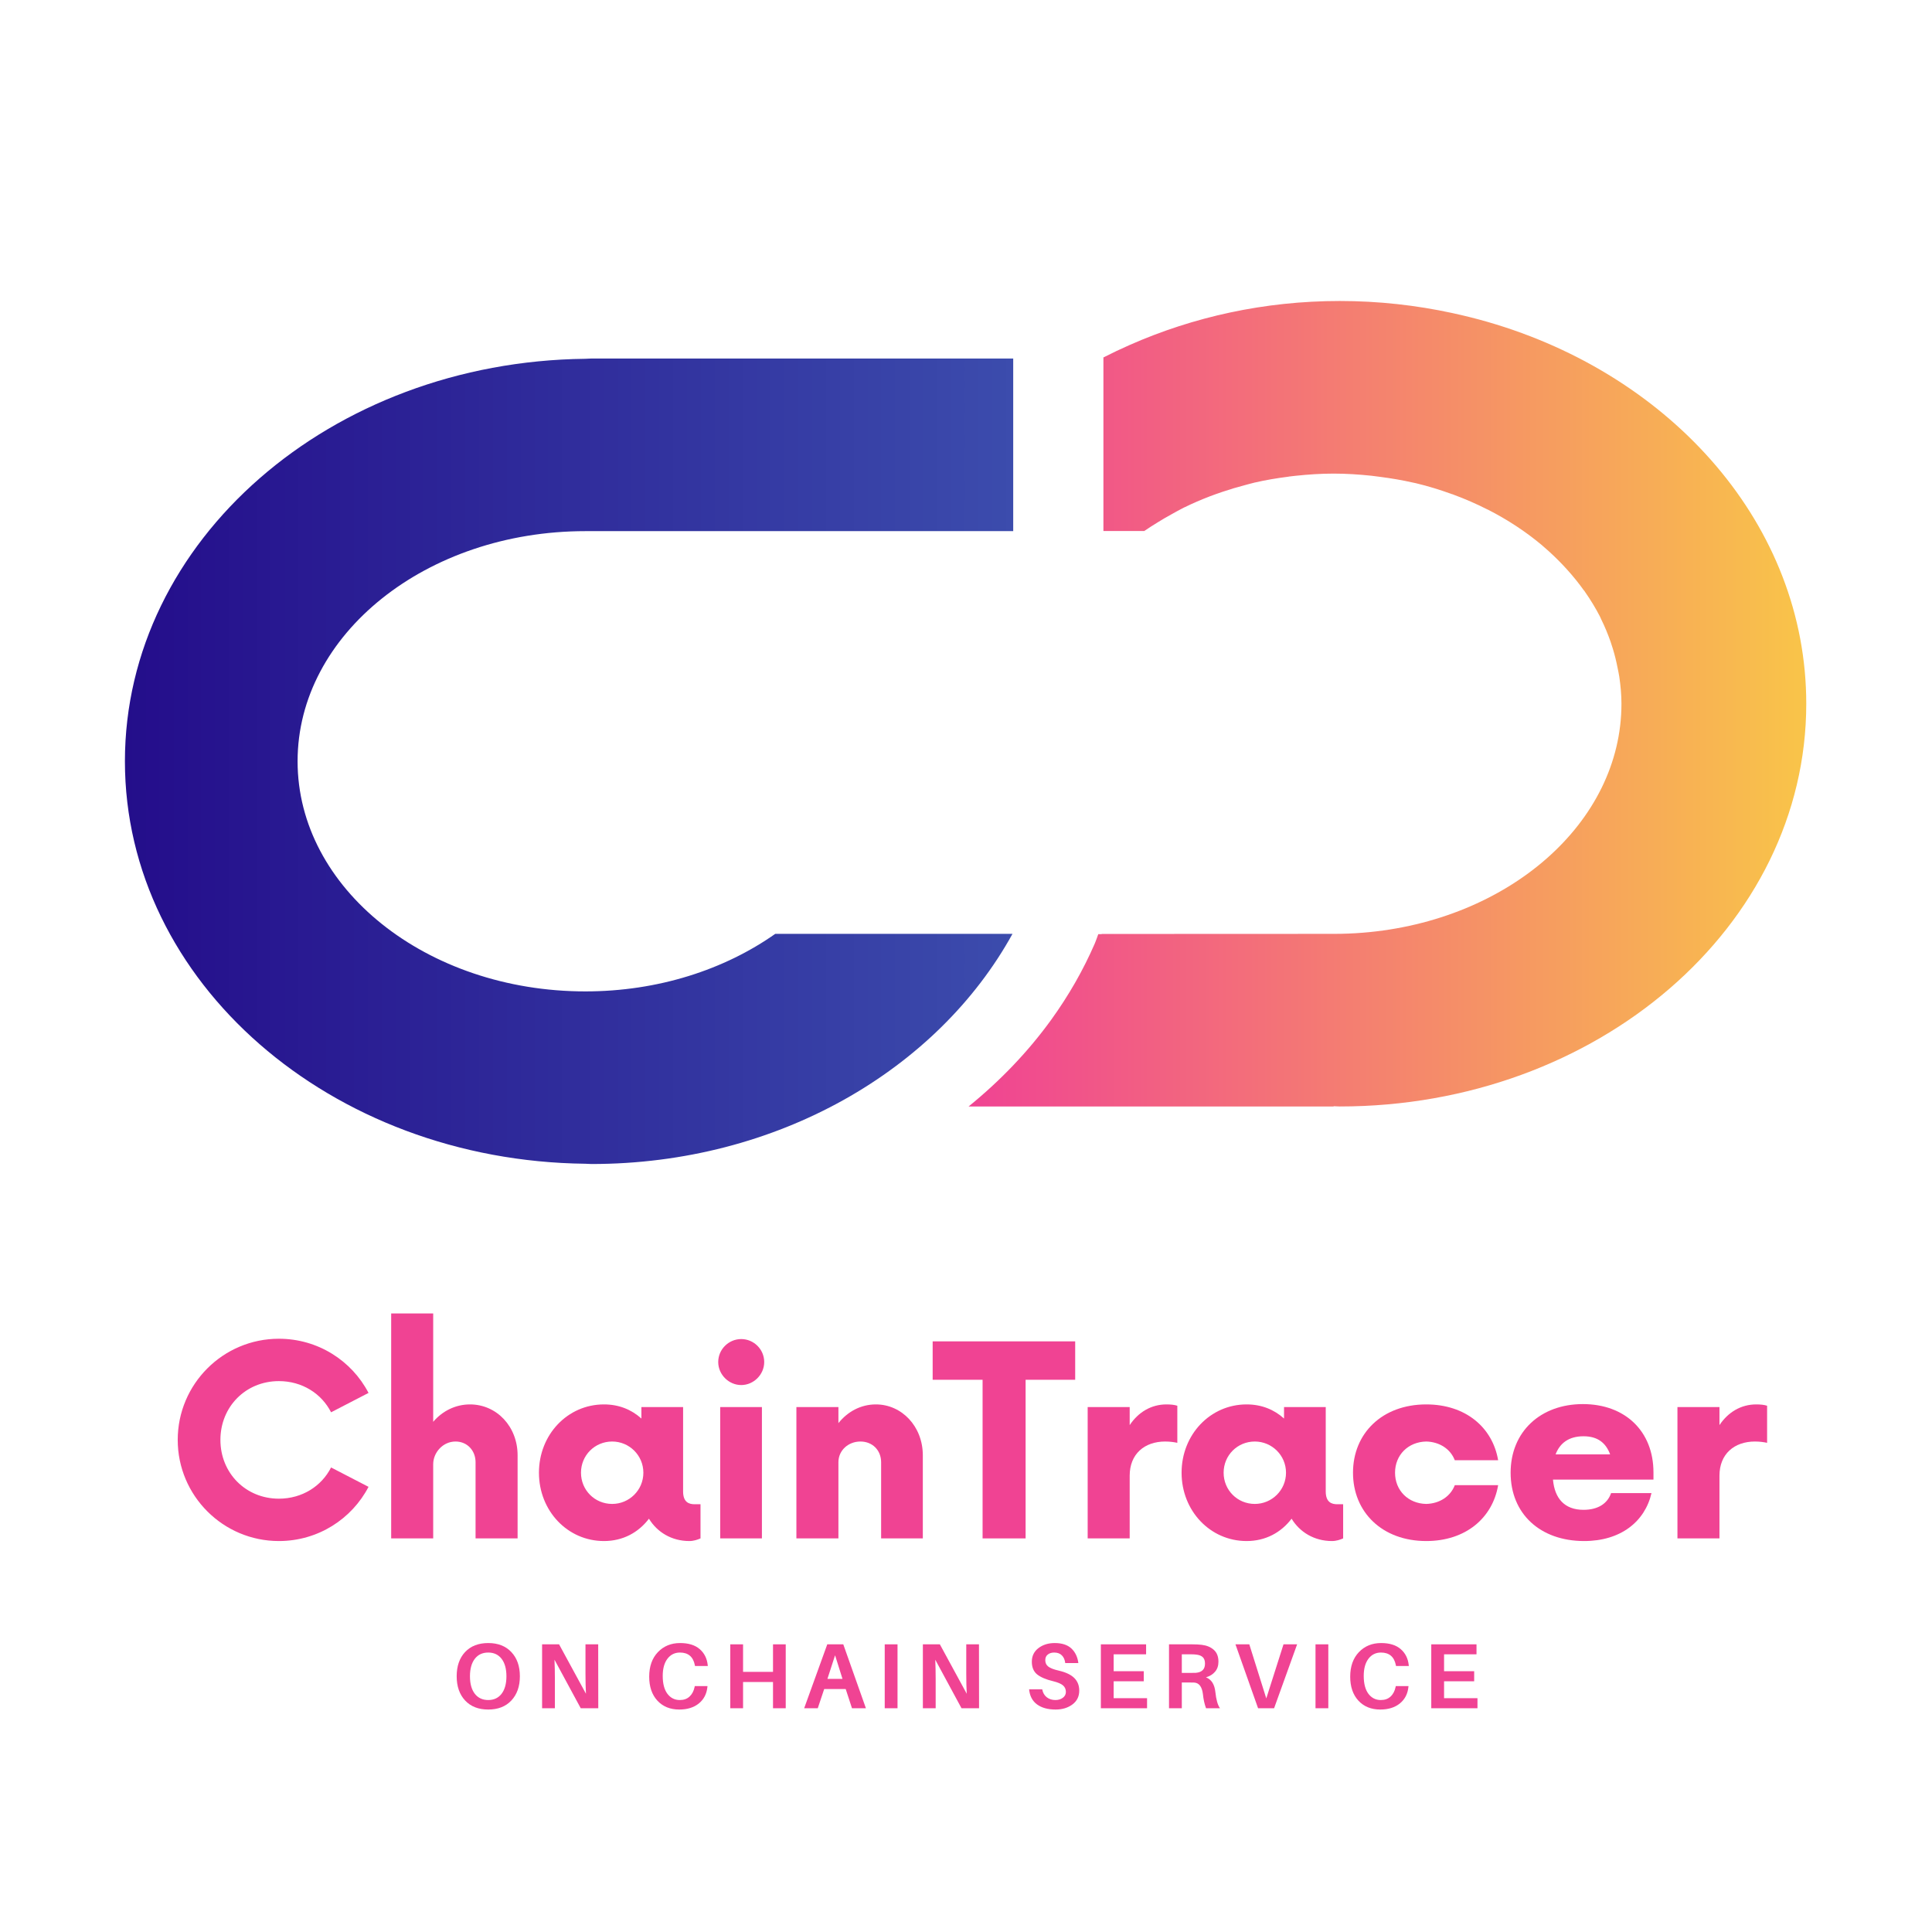 <svg xmlns="http://www.w3.org/2000/svg" xmlns:xlink="http://www.w3.org/1999/xlink" height="375" viewBox="0 0 375 375" width="375"><defs><clipPath id="a"><path d="M 24 69 L 197 69 L 197 226 L 24 226 Z M 24 69"></path></clipPath><clipPath id="b"><path d="M 114.809 69.59 C 114.41 69.59 114.02 69.637 113.621 69.641 C 64.16 70.195 24.246 104.934 24.246 147.762 C 24.246 190.59 64.16 225.328 113.621 225.883 C 114.02 225.887 114.41 225.934 114.809 225.934 C 150.91 225.934 181.977 207.648 196.523 181.262 L 150.473 181.262 C 140.633 188.191 127.762 192.43 113.621 192.43 C 82.77 192.43 57.762 172.434 57.762 147.762 C 57.762 123.09 82.77 103.094 113.621 103.094 L 196.664 103.094 L 196.664 69.59 Z M 114.809 69.59"></path></clipPath><clipPath id="d"><path d="M 188 58 L 351 58 L 351 215 L 188 215 Z M 188 58"></path></clipPath><clipPath id="e"><path d="M 260.047 58.422 C 245.355 58.422 231.559 61.543 219.32 66.938 C 217.574 67.707 215.855 68.52 214.172 69.379 L 214.172 103.074 L 222.098 103.074 C 222.113 103.062 222.133 103.051 222.148 103.039 C 222.977 102.457 223.848 101.926 224.715 101.383 C 225.551 100.859 226.41 100.363 227.281 99.883 C 228.137 99.41 228.977 98.922 229.867 98.484 C 229.883 98.477 229.902 98.477 229.918 98.469 C 231.504 97.691 233.137 96.988 234.824 96.34 C 234.84 96.332 234.859 96.328 234.875 96.32 C 235.68 96.016 236.496 95.727 237.32 95.449 C 238.754 94.965 240.227 94.531 241.719 94.141 C 242.297 93.992 242.859 93.824 243.445 93.688 C 243.469 93.68 243.492 93.676 243.516 93.668 C 245.664 93.172 247.867 92.805 250.113 92.52 C 250.133 92.516 250.148 92.504 250.168 92.5 C 250.625 92.441 251.086 92.391 251.547 92.344 C 253.941 92.09 256.375 91.926 258.859 91.926 C 261.359 91.926 263.801 92.09 266.211 92.344 C 266.77 92.402 267.316 92.48 267.867 92.555 C 270.035 92.836 272.168 93.195 274.242 93.668 C 274.438 93.715 274.641 93.746 274.836 93.793 C 277.254 94.367 279.582 95.098 281.852 95.922 C 281.855 95.922 281.863 95.918 281.867 95.922 C 281.906 95.934 281.953 95.941 281.992 95.957 C 282.062 95.98 282.129 96.016 282.199 96.043 C 284.422 96.863 286.555 97.797 288.605 98.836 C 288.641 98.852 288.676 98.871 288.711 98.887 C 288.727 98.895 288.75 98.895 288.766 98.902 C 292.605 100.859 296.129 103.176 299.258 105.797 C 299.398 105.918 299.531 106.043 299.676 106.164 C 300.961 107.266 302.164 108.418 303.305 109.617 C 303.609 109.934 303.902 110.254 304.195 110.578 C 305.336 111.844 306.402 113.16 307.375 114.52 C 307.434 114.609 307.52 114.68 307.582 114.766 C 307.598 114.785 307.602 114.812 307.617 114.836 C 308.707 116.395 309.695 118.004 310.551 119.668 C 310.648 119.855 310.719 120.055 310.812 120.246 C 311.496 121.633 312.082 123.051 312.594 124.504 C 312.762 124.98 312.914 125.465 313.062 125.949 C 313.434 127.16 313.727 128.387 313.973 129.633 C 314.086 130.207 314.219 130.777 314.305 131.359 C 314.555 133.078 314.723 134.82 314.723 136.594 C 314.723 159.723 292.738 178.75 264.57 181.035 C 262.691 181.188 260.789 181.262 258.859 181.262 L 213.824 181.281 L 213.824 181.316 L 213.176 181.316 C 212.984 181.785 212.855 182.281 212.652 182.746 C 212.586 182.902 212.531 183.062 212.461 183.219 C 211.355 185.75 210.117 188.227 208.742 190.633 C 208.734 190.652 208.719 190.668 208.707 190.688 C 208.703 190.699 208.699 190.711 208.691 190.723 C 207.27 193.203 205.719 195.609 204.031 197.945 C 199.547 204.141 194.141 209.785 188.004 214.766 L 258.859 214.766 L 258.859 214.715 C 259.262 214.719 259.648 214.766 260.047 214.766 C 310.062 214.766 350.594 179.766 350.594 136.594 C 350.594 102.094 324.688 72.859 288.766 62.488 C 286.508 61.836 284.215 61.266 281.887 60.762 C 274.895 59.25 267.582 58.422 260.047 58.422 Z M 260.047 58.422"></path></clipPath><linearGradient gradientTransform="matrix(.464 0 0 .464 -9.295 12.043)" gradientUnits="userSpaceOnUse" id="c" x1="72.284" x2="443.885" y1="292.628" y2="292.628"><stop offset="0" stop-color="#240E8B"></stop><stop offset=".016" stop-color="#240F8B"></stop><stop offset=".031" stop-color="#250F8C"></stop><stop offset=".047" stop-color="#25108C"></stop><stop offset=".063" stop-color="#25118D"></stop><stop offset=".078" stop-color="#26128D"></stop><stop offset=".094" stop-color="#26138E"></stop><stop offset=".109" stop-color="#26148E"></stop><stop offset=".125" stop-color="#27158F"></stop><stop offset=".141" stop-color="#27168F"></stop><stop offset=".156" stop-color="#281790"></stop><stop offset=".172" stop-color="#281891"></stop><stop offset=".188" stop-color="#281991"></stop><stop offset=".203" stop-color="#291A92"></stop><stop offset=".219" stop-color="#291B92"></stop><stop offset=".234" stop-color="#291C93"></stop><stop offset=".25" stop-color="#2A1D93"></stop><stop offset=".266" stop-color="#2A1E94"></stop><stop offset=".281" stop-color="#2B1F94"></stop><stop offset=".297" stop-color="#2B2095"></stop><stop offset=".313" stop-color="#2B2195"></stop><stop offset=".328" stop-color="#2C2296"></stop><stop offset=".344" stop-color="#2C2396"></stop><stop offset=".359" stop-color="#2C2497"></stop><stop offset=".375" stop-color="#2D2597"></stop><stop offset=".391" stop-color="#2D2698"></stop><stop offset=".406" stop-color="#2E2798"></stop><stop offset=".422" stop-color="#2E2899"></stop><stop offset=".438" stop-color="#2E299A"></stop><stop offset=".453" stop-color="#2F2A9A"></stop><stop offset=".469" stop-color="#2F2B9B"></stop><stop offset=".484" stop-color="#2F2C9B"></stop><stop offset=".5" stop-color="#302D9C"></stop><stop offset=".516" stop-color="#302D9C"></stop><stop offset=".531" stop-color="#312E9D"></stop><stop offset=".547" stop-color="#312F9D"></stop><stop offset=".563" stop-color="#31309E"></stop><stop offset=".578" stop-color="#32319E"></stop><stop offset=".594" stop-color="#32329F"></stop><stop offset=".609" stop-color="#32339F"></stop><stop offset=".625" stop-color="#3334A0"></stop><stop offset=".641" stop-color="#3335A0"></stop><stop offset=".656" stop-color="#3336A1"></stop><stop offset=".672" stop-color="#3437A1"></stop><stop offset=".688" stop-color="#3438A2"></stop><stop offset=".703" stop-color="#3539A3"></stop><stop offset=".719" stop-color="#353AA3"></stop><stop offset=".734" stop-color="#353BA4"></stop><stop offset=".75" stop-color="#363CA4"></stop><stop offset=".766" stop-color="#363DA5"></stop><stop offset=".781" stop-color="#363EA5"></stop><stop offset=".797" stop-color="#373FA6"></stop><stop offset=".813" stop-color="#3740A6"></stop><stop offset=".828" stop-color="#3841A7"></stop><stop offset=".844" stop-color="#3842A7"></stop><stop offset=".859" stop-color="#3843A8"></stop><stop offset=".875" stop-color="#3944A8"></stop><stop offset=".891" stop-color="#3945A9"></stop><stop offset=".906" stop-color="#3946A9"></stop><stop offset=".922" stop-color="#3A47AA"></stop><stop offset=".938" stop-color="#3A48AB"></stop><stop offset=".953" stop-color="#3B49AB"></stop><stop offset=".969" stop-color="#3B4AAC"></stop><stop offset=".984" stop-color="#3B4BAC"></stop><stop offset="1" stop-color="#3C4CAD"></stop></linearGradient><linearGradient gradientTransform="matrix(.464 0 0 .464 -9.295 12.043)" gradientUnits="userSpaceOnUse" id="f" x1="425.224" x2="775.643" y1="268.55" y2="268.55"><stop offset="0" stop-color="#F04393"></stop><stop offset=".004" stop-color="#F04493"></stop><stop offset=".008" stop-color="#F04492"></stop><stop offset=".012" stop-color="#F04592"></stop><stop offset=".016" stop-color="#F04592"></stop><stop offset=".02" stop-color="#F04691"></stop><stop offset=".023" stop-color="#F04691"></stop><stop offset=".027" stop-color="#F04791"></stop><stop offset=".031" stop-color="#F04791"></stop><stop offset=".035" stop-color="#F04890"></stop><stop offset=".039" stop-color="#F04890"></stop><stop offset=".043" stop-color="#F04990"></stop><stop offset=".047" stop-color="#F0498F"></stop><stop offset=".051" stop-color="#F04A8F"></stop><stop offset=".055" stop-color="#F04A8F"></stop><stop offset=".059" stop-color="#F04B8F"></stop><stop offset=".063" stop-color="#F14B8E"></stop><stop offset=".066" stop-color="#F14C8E"></stop><stop offset=".07" stop-color="#F14C8E"></stop><stop offset=".074" stop-color="#F14D8D"></stop><stop offset=".078" stop-color="#F14D8D"></stop><stop offset=".082" stop-color="#F14E8D"></stop><stop offset=".086" stop-color="#F14E8D"></stop><stop offset=".09" stop-color="#F14F8C"></stop><stop offset=".094" stop-color="#F14F8C"></stop><stop offset=".098" stop-color="#F1508C"></stop><stop offset=".102" stop-color="#F1508B"></stop><stop offset=".105" stop-color="#F1518B"></stop><stop offset=".109" stop-color="#F1518B"></stop><stop offset=".113" stop-color="#F1528A"></stop><stop offset=".117" stop-color="#F1528A"></stop><stop offset=".121" stop-color="#F1538A"></stop><stop offset=".125" stop-color="#F1538A"></stop><stop offset=".129" stop-color="#F15489"></stop><stop offset=".133" stop-color="#F15489"></stop><stop offset=".137" stop-color="#F15589"></stop><stop offset=".141" stop-color="#F15588"></stop><stop offset=".145" stop-color="#F15688"></stop><stop offset=".148" stop-color="#F15688"></stop><stop offset=".152" stop-color="#F15788"></stop><stop offset=".156" stop-color="#F15787"></stop><stop offset=".16" stop-color="#F15887"></stop><stop offset=".164" stop-color="#F15887"></stop><stop offset=".168" stop-color="#F15986"></stop><stop offset=".172" stop-color="#F15986"></stop><stop offset=".176" stop-color="#F25A86"></stop><stop offset=".18" stop-color="#F25A86"></stop><stop offset=".184" stop-color="#F25B85"></stop><stop offset=".188" stop-color="#F25B85"></stop><stop offset=".191" stop-color="#F25C85"></stop><stop offset=".195" stop-color="#F25C84"></stop><stop offset=".199" stop-color="#F25D84"></stop><stop offset=".203" stop-color="#F25D84"></stop><stop offset=".207" stop-color="#F25E84"></stop><stop offset=".211" stop-color="#F25E83"></stop><stop offset=".215" stop-color="#F25F83"></stop><stop offset=".219" stop-color="#F25F83"></stop><stop offset=".223" stop-color="#F26082"></stop><stop offset=".227" stop-color="#F26082"></stop><stop offset=".23" stop-color="#F26182"></stop><stop offset=".234" stop-color="#F26182"></stop><stop offset=".238" stop-color="#F26281"></stop><stop offset=".242" stop-color="#F26281"></stop><stop offset=".246" stop-color="#F26381"></stop><stop offset=".25" stop-color="#F26380"></stop><stop offset=".254" stop-color="#F26480"></stop><stop offset=".258" stop-color="#F26480"></stop><stop offset=".262" stop-color="#F26580"></stop><stop offset=".266" stop-color="#F2657F"></stop><stop offset=".27" stop-color="#F2667F"></stop><stop offset=".273" stop-color="#F2667F"></stop><stop offset=".277" stop-color="#F2677E"></stop><stop offset=".281" stop-color="#F2677E"></stop><stop offset=".285" stop-color="#F2687E"></stop><stop offset=".289" stop-color="#F3687E"></stop><stop offset=".293" stop-color="#F3697D"></stop><stop offset=".297" stop-color="#F3697D"></stop><stop offset=".301" stop-color="#F36A7D"></stop><stop offset=".305" stop-color="#F36A7C"></stop><stop offset=".309" stop-color="#F36B7C"></stop><stop offset=".313" stop-color="#F36B7C"></stop><stop offset=".316" stop-color="#F36C7B"></stop><stop offset=".32" stop-color="#F36C7B"></stop><stop offset=".324" stop-color="#F36D7B"></stop><stop offset=".328" stop-color="#F36D7B"></stop><stop offset=".332" stop-color="#F36E7A"></stop><stop offset=".336" stop-color="#F36E7A"></stop><stop offset=".34" stop-color="#F36F7A"></stop><stop offset=".344" stop-color="#F36F79"></stop><stop offset=".348" stop-color="#F37079"></stop><stop offset=".352" stop-color="#F37079"></stop><stop offset=".355" stop-color="#F37179"></stop><stop offset=".359" stop-color="#F37178"></stop><stop offset=".363" stop-color="#F37278"></stop><stop offset=".367" stop-color="#F37278"></stop><stop offset=".371" stop-color="#F37377"></stop><stop offset=".375" stop-color="#F37377"></stop><stop offset=".379" stop-color="#F37477"></stop><stop offset=".383" stop-color="#F37477"></stop><stop offset=".387" stop-color="#F37576"></stop><stop offset=".391" stop-color="#F37576"></stop><stop offset=".395" stop-color="#F37676"></stop><stop offset=".398" stop-color="#F47675"></stop><stop offset=".402" stop-color="#F47775"></stop><stop offset=".406" stop-color="#F47775"></stop><stop offset=".41" stop-color="#F47875"></stop><stop offset=".414" stop-color="#F47874"></stop><stop offset=".418" stop-color="#F47974"></stop><stop offset=".422" stop-color="#F47A74"></stop><stop offset=".426" stop-color="#F47A73"></stop><stop offset=".43" stop-color="#F47B73"></stop><stop offset=".434" stop-color="#F47B73"></stop><stop offset=".438" stop-color="#F47C73"></stop><stop offset=".441" stop-color="#F47C72"></stop><stop offset=".445" stop-color="#F47D72"></stop><stop offset=".449" stop-color="#F47D72"></stop><stop offset=".453" stop-color="#F47E71"></stop><stop offset=".457" stop-color="#F47E71"></stop><stop offset=".461" stop-color="#F47F71"></stop><stop offset=".465" stop-color="#F47F71"></stop><stop offset=".469" stop-color="#F48070"></stop><stop offset=".473" stop-color="#F48070"></stop><stop offset=".477" stop-color="#F48170"></stop><stop offset=".48" stop-color="#F4816F"></stop><stop offset=".484" stop-color="#F4826F"></stop><stop offset=".488" stop-color="#F4826F"></stop><stop offset=".492" stop-color="#F4836E"></stop><stop offset=".496" stop-color="#F4836E"></stop><stop offset=".5" stop-color="#F4846E"></stop><stop offset=".504" stop-color="#F4846E"></stop><stop offset=".508" stop-color="#F4856D"></stop><stop offset=".512" stop-color="#F5856D"></stop><stop offset=".516" stop-color="#F5866D"></stop><stop offset=".52" stop-color="#F5866C"></stop><stop offset=".523" stop-color="#F5876C"></stop><stop offset=".527" stop-color="#F5876C"></stop><stop offset=".531" stop-color="#F5886C"></stop><stop offset=".535" stop-color="#F5886B"></stop><stop offset=".539" stop-color="#F5896B"></stop><stop offset=".543" stop-color="#F5896B"></stop><stop offset=".547" stop-color="#F58A6A"></stop><stop offset=".551" stop-color="#F58A6A"></stop><stop offset=".555" stop-color="#F58B6A"></stop><stop offset=".559" stop-color="#F58B6A"></stop><stop offset=".563" stop-color="#F58C69"></stop><stop offset=".566" stop-color="#F58C69"></stop><stop offset=".57" stop-color="#F58D69"></stop><stop offset=".574" stop-color="#F58D68"></stop><stop offset=".578" stop-color="#F58E68"></stop><stop offset=".582" stop-color="#F58E68"></stop><stop offset=".586" stop-color="#F58F68"></stop><stop offset=".59" stop-color="#F58F67"></stop><stop offset=".594" stop-color="#F59067"></stop><stop offset=".598" stop-color="#F59067"></stop><stop offset=".602" stop-color="#F59166"></stop><stop offset=".605" stop-color="#F59166"></stop><stop offset=".609" stop-color="#F59266"></stop><stop offset=".613" stop-color="#F59266"></stop><stop offset=".617" stop-color="#F59365"></stop><stop offset=".621" stop-color="#F59365"></stop><stop offset=".625" stop-color="#F69465"></stop><stop offset=".629" stop-color="#F69464"></stop><stop offset=".633" stop-color="#F69564"></stop><stop offset=".637" stop-color="#F69564"></stop><stop offset=".641" stop-color="#F69664"></stop><stop offset=".645" stop-color="#F69663"></stop><stop offset=".648" stop-color="#F69763"></stop><stop offset=".652" stop-color="#F69763"></stop><stop offset=".656" stop-color="#F69862"></stop><stop offset=".66" stop-color="#F69862"></stop><stop offset=".664" stop-color="#F69962"></stop><stop offset=".668" stop-color="#F69961"></stop><stop offset=".672" stop-color="#F69A61"></stop><stop offset=".676" stop-color="#F69A61"></stop><stop offset=".68" stop-color="#F69B61"></stop><stop offset=".684" stop-color="#F69B60"></stop><stop offset=".688" stop-color="#F69C60"></stop><stop offset=".691" stop-color="#F69C60"></stop><stop offset=".695" stop-color="#F69D5F"></stop><stop offset=".699" stop-color="#F69D5F"></stop><stop offset=".703" stop-color="#F69E5F"></stop><stop offset=".707" stop-color="#F69E5F"></stop><stop offset=".711" stop-color="#F69F5E"></stop><stop offset=".715" stop-color="#F69F5E"></stop><stop offset=".719" stop-color="#F6A05E"></stop><stop offset=".723" stop-color="#F6A05D"></stop><stop offset=".727" stop-color="#F6A15D"></stop><stop offset=".73" stop-color="#F6A15D"></stop><stop offset=".734" stop-color="#F7A25D"></stop><stop offset=".738" stop-color="#F7A25C"></stop><stop offset=".742" stop-color="#F7A35C"></stop><stop offset=".746" stop-color="#F7A35C"></stop><stop offset=".75" stop-color="#F7A45B"></stop><stop offset=".754" stop-color="#F7A45B"></stop><stop offset=".758" stop-color="#F7A55B"></stop><stop offset=".762" stop-color="#F7A55B"></stop><stop offset=".766" stop-color="#F7A65A"></stop><stop offset=".77" stop-color="#F7A65A"></stop><stop offset=".773" stop-color="#F7A75A"></stop><stop offset=".777" stop-color="#F7A759"></stop><stop offset=".781" stop-color="#F7A859"></stop><stop offset=".785" stop-color="#F7A859"></stop><stop offset=".789" stop-color="#F7A959"></stop><stop offset=".793" stop-color="#F7A958"></stop><stop offset=".797" stop-color="#F7AA58"></stop><stop offset=".801" stop-color="#F7AA58"></stop><stop offset=".805" stop-color="#F7AB57"></stop><stop offset=".809" stop-color="#F7AB57"></stop><stop offset=".813" stop-color="#F7AC57"></stop><stop offset=".816" stop-color="#F7AC57"></stop><stop offset=".82" stop-color="#F7AD56"></stop><stop offset=".824" stop-color="#F7AD56"></stop><stop offset=".828" stop-color="#F7AE56"></stop><stop offset=".832" stop-color="#F7AE55"></stop><stop offset=".836" stop-color="#F7AF55"></stop><stop offset=".84" stop-color="#F7AF55"></stop><stop offset=".844" stop-color="#F7B054"></stop><stop offset=".848" stop-color="#F8B054"></stop><stop offset=".852" stop-color="#F8B154"></stop><stop offset=".855" stop-color="#F8B154"></stop><stop offset=".859" stop-color="#F8B253"></stop><stop offset=".863" stop-color="#F8B253"></stop><stop offset=".867" stop-color="#F8B353"></stop><stop offset=".871" stop-color="#F8B352"></stop><stop offset=".875" stop-color="#F8B452"></stop><stop offset=".879" stop-color="#F8B452"></stop><stop offset=".883" stop-color="#F8B552"></stop><stop offset=".887" stop-color="#F8B551"></stop><stop offset=".891" stop-color="#F8B651"></stop><stop offset=".895" stop-color="#F8B651"></stop><stop offset=".898" stop-color="#F8B750"></stop><stop offset=".902" stop-color="#F8B750"></stop><stop offset=".906" stop-color="#F8B850"></stop><stop offset=".91" stop-color="#F8B850"></stop><stop offset=".914" stop-color="#F8B94F"></stop><stop offset=".918" stop-color="#F8BA4F"></stop><stop offset=".922" stop-color="#F8BA4F"></stop><stop offset=".926" stop-color="#F8BB4E"></stop><stop offset=".93" stop-color="#F8BB4E"></stop><stop offset=".934" stop-color="#F8BC4E"></stop><stop offset=".938" stop-color="#F8BC4E"></stop><stop offset=".941" stop-color="#F8BD4D"></stop><stop offset=".945" stop-color="#F8BD4D"></stop><stop offset=".949" stop-color="#F8BE4D"></stop><stop offset=".953" stop-color="#F8BE4C"></stop><stop offset=".957" stop-color="#F8BF4C"></stop><stop offset=".961" stop-color="#F9BF4C"></stop><stop offset=".965" stop-color="#F9C04C"></stop><stop offset=".969" stop-color="#F9C04B"></stop><stop offset=".973" stop-color="#F9C14B"></stop><stop offset=".977" stop-color="#F9C14B"></stop><stop offset=".98" stop-color="#F9C24A"></stop><stop offset=".984" stop-color="#F9C24A"></stop><stop offset=".988" stop-color="#F9C34A"></stop><stop offset=".992" stop-color="#F9C34A"></stop><stop offset=".996" stop-color="#F9C449"></stop><stop offset="1" stop-color="#F9C449"></stop></linearGradient></defs><g clip-path="url(#a)"><g clip-path="url(#b)"><path d="M 24.246 69.59 L 24.246 225.934 L 196.664 225.934 L 196.664 69.59 Z M 24.246 69.59" fill="url(#c)"></path></g></g><g clip-path="url(#d)"><g clip-path="url(#e)"><path d="M 188.004 58.422 L 188.004 214.766 L 350.594 214.766 L 350.594 58.422 Z M 188.004 58.422" fill="url(#f)"></path></g></g><g fill="#f04393"><g><g><path d="M 21.992 0.512 C 29.578 0.512 36.141 -3.762 39.395 -10.008 L 32.125 -13.77 C 30.277 -10.137 26.516 -7.711 21.992 -7.711 C 15.555 -7.711 10.645 -12.684 10.645 -19.121 C 10.645 -25.562 15.555 -30.531 21.992 -30.531 C 26.516 -30.531 30.277 -28.109 32.125 -24.477 L 39.395 -28.238 C 36.141 -34.484 29.578 -38.754 21.992 -38.754 C 11.156 -38.754 2.359 -29.957 2.359 -19.121 C 2.359 -8.285 11.156 0.512 21.992 0.512 Z M 21.992 0.512" transform="translate(32.137 298.603)"></path></g></g></g><g fill="#f04393"><g><g><path d="M 19.059 -26.008 C 16.254 -26.008 13.703 -24.73 11.918 -22.629 L 11.918 -43.664 L 3.762 -43.664 L 3.762 0 L 11.918 0 L 11.918 -14.406 C 11.918 -16.637 13.77 -18.805 16.254 -18.805 C 18.551 -18.805 20.141 -17.02 20.141 -14.789 L 20.141 0 L 28.301 0 L 28.301 -16.125 C 28.301 -21.734 24.223 -26.008 19.059 -26.008 Z M 19.059 -26.008" transform="translate(72.165 298.603)"></path></g></g></g><g fill="#f04393"><g><g><path d="M 32.191 -6.629 C 31.105 -6.629 29.957 -7.012 29.957 -9.113 L 29.957 -25.496 L 21.863 -25.496 L 21.863 -23.266 C 19.953 -24.988 17.527 -26.008 14.598 -26.008 C 7.523 -26.008 1.977 -20.141 1.977 -12.75 C 1.977 -5.355 7.523 0.512 14.598 0.512 C 18.293 0.512 21.289 -1.148 23.328 -3.824 C 24.922 -1.211 27.727 0.512 31.168 0.512 C 32 0.512 32.762 0.254 33.336 0 L 33.336 -6.629 Z M 16.191 -6.691 C 12.812 -6.691 10.137 -9.371 10.137 -12.75 C 10.137 -16.125 12.812 -18.805 16.191 -18.805 C 19.504 -18.805 22.246 -16.125 22.246 -12.75 C 22.246 -9.371 19.504 -6.691 16.191 -6.691 Z M 16.191 -6.691" transform="translate(102.632 298.603)"></path></g></g></g><g fill="#f04393"><g><g><path d="M 7.969 -29.766 C 10.391 -29.766 12.43 -31.809 12.43 -34.23 C 12.43 -36.715 10.391 -38.691 7.969 -38.691 C 5.547 -38.691 3.504 -36.715 3.504 -34.23 C 3.504 -31.809 5.547 -29.766 7.969 -29.766 Z M 3.887 0 L 11.984 0 L 11.984 -25.496 L 3.887 -25.496 Z M 3.887 0" transform="translate(135.903 298.603)"></path></g></g></g><g fill="#f04393"><g><g><path d="M 19.188 -26.008 C 16.254 -26.008 13.703 -24.605 11.918 -22.375 L 11.918 -25.496 L 3.762 -25.496 L 3.762 0 L 11.918 0 L 11.918 -14.789 C 11.918 -17.082 13.832 -18.805 16.191 -18.805 C 18.551 -18.805 20.207 -17.082 20.207 -14.789 L 20.207 0 L 28.301 0 L 28.301 -16.125 C 28.301 -21.734 24.223 -26.008 19.188 -26.008 Z M 19.188 -26.008" transform="translate(150.818 298.603)"></path></g></g></g><g fill="#f04393"><g><g><path d="M 27.344 -38.246 L -0.32 -38.246 L -0.32 -30.789 L 9.371 -30.789 L 9.371 0 L 17.719 0 L 17.719 -30.789 L 27.344 -30.789 Z M 27.344 -38.246" transform="translate(181.349 298.603)"></path></g></g></g><g fill="#f04393"><g><g><path d="M 19.059 -26.008 C 16.062 -26.008 13.578 -24.477 11.918 -21.992 L 11.918 -25.496 L 3.762 -25.496 L 3.762 0 L 11.918 0 L 11.918 -12.176 C 11.918 -16.383 14.789 -18.805 18.805 -18.805 C 19.762 -18.805 20.59 -18.676 21.164 -18.551 L 21.164 -25.75 C 20.59 -25.941 19.824 -26.008 19.059 -26.008 Z M 19.059 -26.008" transform="translate(207.354 298.603)"></path></g></g></g><g fill="#f04393"><g><g><path d="M 32.191 -6.629 C 31.105 -6.629 29.957 -7.012 29.957 -9.113 L 29.957 -25.496 L 21.863 -25.496 L 21.863 -23.266 C 19.953 -24.988 17.527 -26.008 14.598 -26.008 C 7.523 -26.008 1.977 -20.141 1.977 -12.75 C 1.977 -5.355 7.523 0.512 14.598 0.512 C 18.293 0.512 21.289 -1.148 23.328 -3.824 C 24.922 -1.211 27.727 0.512 31.168 0.512 C 32 0.512 32.762 0.254 33.336 0 L 33.336 -6.629 Z M 16.191 -6.691 C 12.812 -6.691 10.137 -9.371 10.137 -12.75 C 10.137 -16.125 12.812 -18.805 16.191 -18.805 C 19.504 -18.805 22.246 -16.125 22.246 -12.75 C 22.246 -9.371 19.504 -6.691 16.191 -6.691 Z M 16.191 -6.691" transform="translate(227.368 298.603)"></path></g></g></g><g fill="#f04393"><g><g><path d="M 16.191 0.512 C 23.84 0.512 29.066 -3.953 30.148 -10.328 L 21.734 -10.328 C 20.906 -8.16 18.805 -6.758 16.191 -6.691 C 12.684 -6.758 10.137 -9.305 10.137 -12.75 C 10.137 -16.191 12.684 -18.738 16.191 -18.805 C 18.805 -18.738 20.906 -17.336 21.734 -15.172 L 30.148 -15.172 C 29.066 -21.543 23.84 -26.008 16.191 -26.008 C 7.648 -26.008 1.977 -20.398 1.977 -12.75 C 1.977 -5.098 7.648 0.512 16.191 0.512 Z M 16.191 0.512" transform="translate(260.64 298.603)"></path></g></g></g><g fill="#f04393"><g><g><path d="M 29.703 -12.812 C 29.703 -20.781 24.223 -26.07 16 -26.07 C 7.777 -26.07 1.977 -20.715 1.977 -12.75 C 1.977 -4.781 7.711 0.512 16.254 0.512 C 23.328 0.512 28.047 -3.25 29.32 -8.797 L 21.48 -8.797 C 20.781 -6.758 18.93 -5.547 16.125 -5.547 C 12.43 -5.547 10.516 -7.777 10.199 -11.41 L 29.703 -11.41 Z M 16.125 -19.824 C 18.867 -19.824 20.461 -18.551 21.289 -16.316 L 10.707 -16.316 C 11.539 -18.484 13.258 -19.824 16.125 -19.824 Z M 16.125 -19.824" transform="translate(291.234 298.603)"></path></g></g></g><g fill="#f04393"><g><g><path d="M 19.059 -26.008 C 16.062 -26.008 13.578 -24.477 11.918 -21.992 L 11.918 -25.496 L 3.762 -25.496 L 3.762 0 L 11.918 0 L 11.918 -12.176 C 11.918 -16.383 14.789 -18.805 18.805 -18.805 C 19.762 -18.805 20.59 -18.676 21.164 -18.551 L 21.164 -25.75 C 20.59 -25.941 19.824 -26.008 19.059 -26.008 Z M 19.059 -26.008" transform="translate(321.829 298.603)"></path></g></g></g><g fill="#f04393"><g><g><path d="M 7.047 -12.656 C 8.941 -12.656 10.438 -12.07 11.531 -10.906 C 12.633 -9.738 13.188 -8.172 13.188 -6.203 C 13.188 -4.242 12.633 -2.676 11.531 -1.5 C 10.438 -0.332 8.941 0.25 7.047 0.25 C 5.148 0.25 3.656 -0.332 2.562 -1.5 C 1.469 -2.676 0.922 -4.242 0.922 -6.203 C 0.922 -8.172 1.461 -9.738 2.547 -10.906 C 3.641 -12.07 5.141 -12.656 7.047 -12.656 Z M 4.438 -2.812 C 5.07 -2 5.941 -1.594 7.047 -1.594 C 8.148 -1.594 9.016 -2 9.641 -2.812 C 10.266 -3.633 10.578 -4.766 10.578 -6.203 C 10.578 -7.648 10.266 -8.781 9.641 -9.594 C 9.016 -10.406 8.148 -10.812 7.047 -10.812 C 5.93 -10.812 5.062 -10.406 4.438 -9.594 C 3.812 -8.781 3.5 -7.648 3.5 -6.203 C 3.5 -4.754 3.812 -3.625 4.438 -2.812 Z M 4.438 -2.812" transform="translate(87.72 331.57)"></path></g></g></g><g fill="#f04393"><g><g><path d="M 12.5 0 L 9.094 0 L 4 -9.422 C 4.051 -8.297 4.078 -7.023 4.078 -5.609 L 4.078 0 L 1.594 0 L 1.594 -12.406 L 4.891 -12.406 L 10.109 -2.812 C 10.047 -3.926 10.016 -5.223 10.016 -6.703 L 10.016 -12.406 L 12.484 -12.406 Z M 12.5 0" transform="translate(103.626 331.57)"></path></g></g></g><g fill="#f04393"><g><g><path d="M 6.922 -12.656 C 8.547 -12.656 9.812 -12.266 10.719 -11.484 C 11.625 -10.703 12.145 -9.664 12.281 -8.375 L 12.297 -8.203 L 9.812 -8.203 L 9.781 -8.375 C 9.457 -10 8.492 -10.812 6.891 -10.812 C 5.879 -10.812 5.066 -10.406 4.453 -9.594 C 3.848 -8.781 3.547 -7.676 3.547 -6.281 C 3.547 -4.781 3.848 -3.625 4.453 -2.812 C 5.066 -2 5.867 -1.594 6.859 -1.594 C 7.641 -1.594 8.27 -1.816 8.75 -2.266 C 9.238 -2.711 9.566 -3.332 9.734 -4.125 L 9.766 -4.297 L 12.234 -4.297 L 12.219 -4.125 C 12.082 -2.781 11.523 -1.711 10.547 -0.922 C 9.578 -0.141 8.312 0.25 6.75 0.25 C 5 0.25 3.586 -0.32 2.516 -1.469 C 1.453 -2.625 0.922 -4.176 0.922 -6.125 C 0.922 -8.125 1.484 -9.711 2.609 -10.891 C 3.734 -12.066 5.172 -12.656 6.922 -12.656 Z M 6.922 -12.656" transform="translate(125.087 331.57)"></path></g></g></g><g fill="#f04393"><g><g><path d="M 12.359 -12.406 L 12.359 0 L 9.891 0 L 9.891 -5.094 L 4.078 -5.094 L 4.078 0 L 1.594 0 L 1.594 -12.406 L 4.078 -12.406 L 4.078 -7.062 L 9.891 -7.062 L 9.891 -12.406 Z M 12.359 -12.406" transform="translate(140.15 331.57)"></path></g></g></g><g fill="#f04393"><g><g><path d="M 8.328 -3.734 L 4.156 -3.734 L 2.906 0 L 0.266 0 L 4.75 -12.406 L 7.859 -12.406 L 12.25 0 L 9.547 0 Z M 6.266 -10.281 L 4.781 -5.703 L 7.703 -5.703 Z M 6.266 -10.281" transform="translate(155.822 331.57)"></path></g></g></g><g fill="#f04393"><g><g><path d="M 4.078 0 L 1.594 0 L 1.594 -12.406 L 4.078 -12.406 Z M 4.078 0" transform="translate(170.13 331.57)"></path></g></g></g><g fill="#f04393"><g><g><path d="M 12.5 0 L 9.094 0 L 4 -9.422 C 4.051 -8.297 4.078 -7.023 4.078 -5.609 L 4.078 0 L 1.594 0 L 1.594 -12.406 L 4.891 -12.406 L 10.109 -2.812 C 10.047 -3.926 10.016 -5.223 10.016 -6.703 L 10.016 -12.406 L 12.484 -12.406 Z M 12.5 0" transform="translate(177.535 331.57)"></path></g></g></g><g fill="#f04393"><g><g><path d="M 5.719 -12.656 C 7.133 -12.656 8.219 -12.301 8.969 -11.594 C 9.719 -10.883 10.164 -9.941 10.312 -8.766 L 7.766 -8.766 C 7.691 -9.41 7.473 -9.91 7.109 -10.266 C 6.754 -10.629 6.258 -10.812 5.625 -10.812 C 5.113 -10.812 4.695 -10.68 4.375 -10.422 C 4.051 -10.172 3.891 -9.805 3.891 -9.328 C 3.891 -8.805 4.082 -8.395 4.469 -8.094 C 4.852 -7.789 5.539 -7.523 6.531 -7.297 C 7.883 -6.984 8.879 -6.508 9.516 -5.875 C 10.16 -5.238 10.484 -4.422 10.484 -3.422 C 10.484 -2.285 10.039 -1.391 9.156 -0.734 C 8.27 -0.078 7.188 0.25 5.906 0.25 C 4.395 0.25 3.188 -0.082 2.281 -0.75 C 1.383 -1.414 0.875 -2.391 0.75 -3.672 L 3.297 -3.672 C 3.422 -3.004 3.719 -2.488 4.188 -2.125 C 4.656 -1.77 5.211 -1.594 5.859 -1.594 C 6.43 -1.594 6.91 -1.738 7.297 -2.031 C 7.691 -2.32 7.891 -2.703 7.891 -3.172 C 7.891 -3.691 7.703 -4.113 7.328 -4.438 C 6.953 -4.758 6.312 -5.031 5.406 -5.25 C 4.02 -5.582 2.984 -6.023 2.297 -6.578 C 1.617 -7.141 1.281 -7.957 1.281 -9.031 C 1.281 -10.133 1.707 -11.016 2.562 -11.672 C 3.426 -12.328 4.477 -12.656 5.719 -12.656 Z M 5.719 -12.656" transform="translate(198.997 331.57)"></path></g></g></g><g fill="#f04393"><g><g><path d="M 10.562 -1.953 L 10.562 0 L 1.594 0 L 1.594 -12.406 L 10.375 -12.406 L 10.375 -10.469 L 4.078 -10.469 L 4.078 -7.188 L 9.922 -7.188 L 9.922 -5.234 L 4.078 -5.234 L 4.078 -1.953 Z M 10.562 -1.953" transform="translate(212.082 331.57)"></path></g></g></g><g fill="#f04393"><g><g><path d="M 10.594 -3.125 C 10.75 -1.656 11.047 -0.613 11.484 0 L 8.781 0 C 8.477 -0.82 8.273 -1.742 8.172 -2.766 C 7.992 -4.172 7.438 -4.91 6.5 -4.984 C 6.27 -4.992 5.941 -5 5.516 -5 L 4.078 -5 L 4.078 0 L 1.594 0 L 1.594 -12.406 L 6.125 -12.406 C 6.812 -12.406 7.414 -12.375 7.938 -12.312 C 8.914 -12.195 9.703 -11.867 10.297 -11.328 C 10.891 -10.797 11.188 -10.031 11.188 -9.031 C 11.188 -8.25 10.969 -7.602 10.531 -7.094 C 10.102 -6.582 9.516 -6.219 8.766 -6 C 9.828 -5.594 10.438 -4.633 10.594 -3.125 Z M 4.078 -6.859 L 5.797 -6.859 C 6.285 -6.859 6.617 -6.863 6.797 -6.875 C 7.984 -6.977 8.578 -7.57 8.578 -8.656 C 8.578 -9.219 8.438 -9.633 8.156 -9.906 C 7.875 -10.176 7.469 -10.344 6.938 -10.406 C 6.656 -10.445 6.312 -10.469 5.906 -10.469 L 4.078 -10.469 Z M 4.078 -6.859" transform="translate(225.311 331.57)"></path></g></g></g><g fill="#f04393"><g><g><path d="M 8.078 0 L 4.969 0 L 0.578 -12.406 L 3.266 -12.406 L 6.562 -1.906 L 9.906 -12.406 L 12.547 -12.406 Z M 8.078 0" transform="translate(239.223 331.57)"></path></g></g></g><g fill="#f04393"><g><g><path d="M 4.078 0 L 1.594 0 L 1.594 -12.406 L 4.078 -12.406 Z M 4.078 0" transform="translate(253.746 331.57)"></path></g></g></g><g fill="#f04393"><g><g><path d="M 6.922 -12.656 C 8.547 -12.656 9.812 -12.266 10.719 -11.484 C 11.625 -10.703 12.145 -9.664 12.281 -8.375 L 12.297 -8.203 L 9.812 -8.203 L 9.781 -8.375 C 9.457 -10 8.492 -10.812 6.891 -10.812 C 5.879 -10.812 5.066 -10.406 4.453 -9.594 C 3.848 -8.781 3.547 -7.676 3.547 -6.281 C 3.547 -4.781 3.848 -3.625 4.453 -2.812 C 5.066 -2 5.867 -1.594 6.859 -1.594 C 7.641 -1.594 8.27 -1.816 8.75 -2.266 C 9.238 -2.711 9.566 -3.332 9.734 -4.125 L 9.766 -4.297 L 12.234 -4.297 L 12.219 -4.125 C 12.082 -2.781 11.523 -1.711 10.547 -0.922 C 9.578 -0.141 8.312 0.25 6.75 0.25 C 5 0.25 3.586 -0.32 2.516 -1.469 C 1.453 -2.625 0.922 -4.176 0.922 -6.125 C 0.922 -8.125 1.484 -9.711 2.609 -10.891 C 3.734 -12.066 5.172 -12.656 6.922 -12.656 Z M 6.922 -12.656" transform="translate(261.152 331.57)"></path></g></g></g><g fill="#f04393"><g><g><path d="M 10.562 -1.953 L 10.562 0 L 1.594 0 L 1.594 -12.406 L 10.375 -12.406 L 10.375 -10.469 L 4.078 -10.469 L 4.078 -7.188 L 9.922 -7.188 L 9.922 -5.234 L 4.078 -5.234 L 4.078 -1.953 Z M 10.562 -1.953" transform="translate(276.214 331.57)"></path></g></g></g></svg>